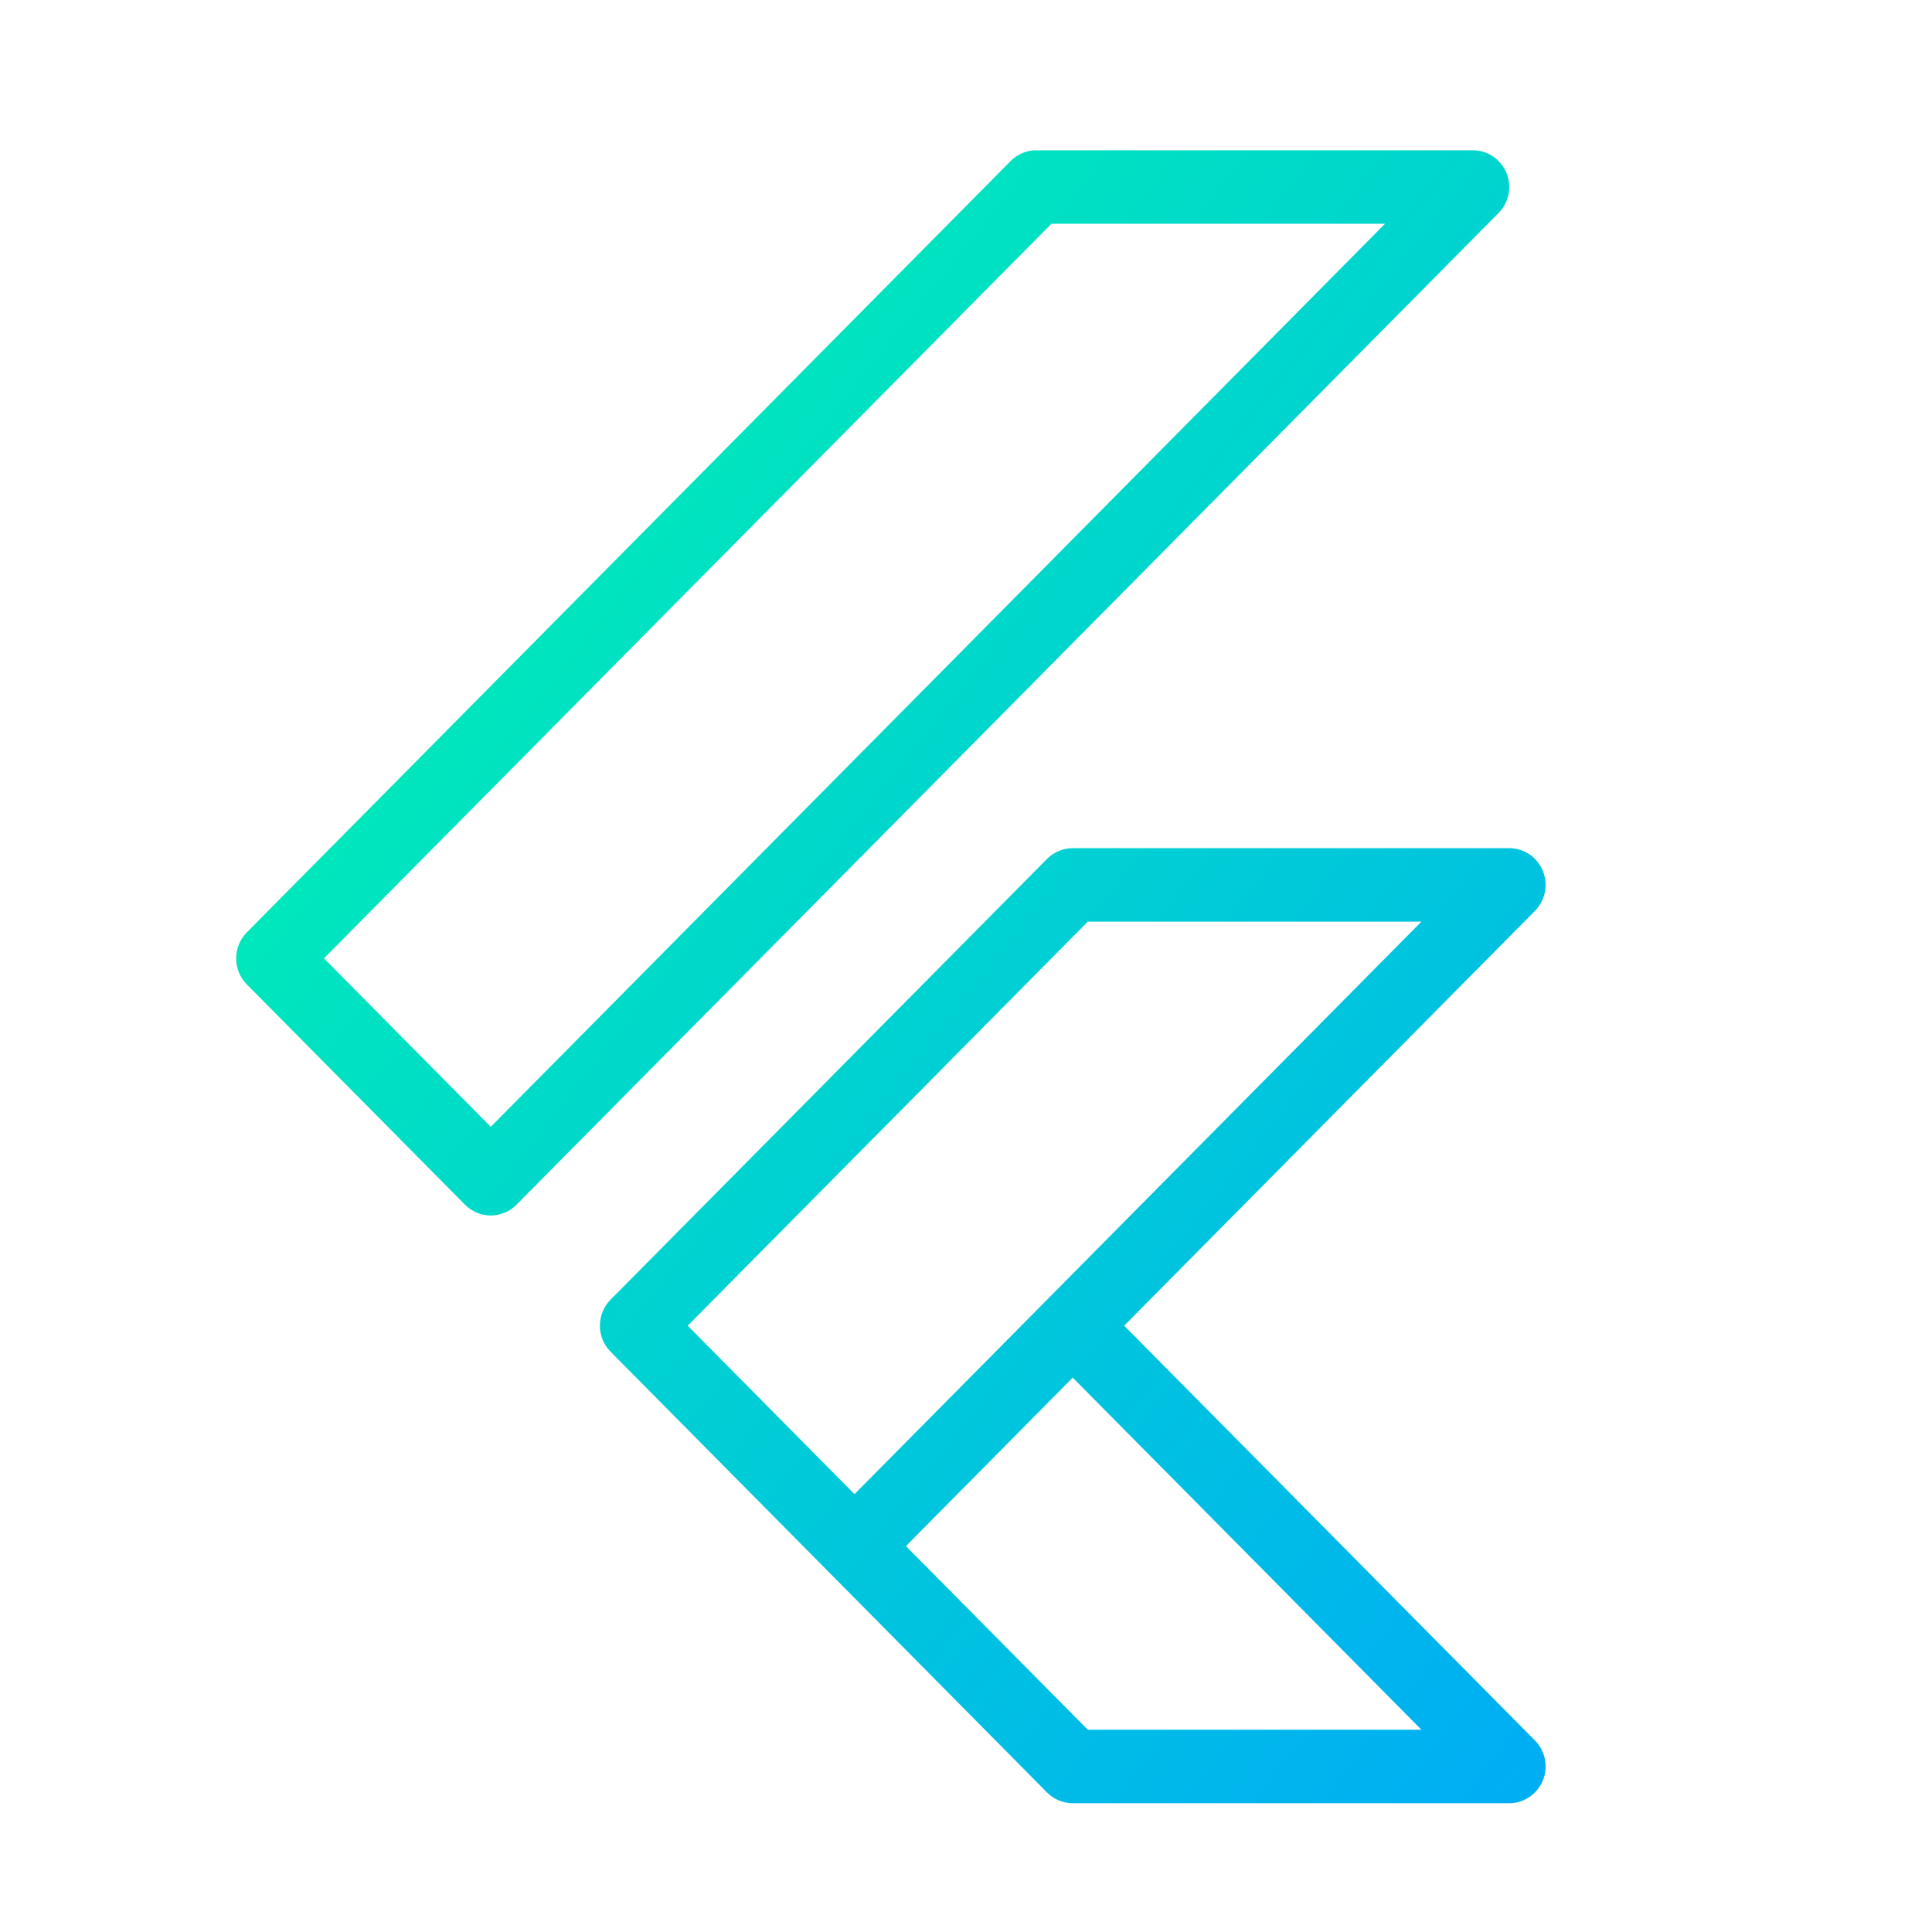 <svg width="90" height="90" viewBox="0 0 90 90" fill="none" xmlns="http://www.w3.org/2000/svg">
<path d="M48.278 7C47.829 7 47.398 7.18 47.08 7.501L11.496 43.435C11.178 43.755 11 44.191 11 44.644C11 45.098 11.178 45.533 11.496 45.854L21.663 56.121C21.981 56.442 22.412 56.622 22.861 56.622C23.31 56.622 23.741 56.442 24.059 56.121L69.81 9.921C70.046 9.682 70.208 9.377 70.273 9.045C70.338 8.713 70.305 8.369 70.177 8.056C70.048 7.744 69.831 7.477 69.553 7.289C69.274 7.101 68.947 7 68.612 7H48.278ZM48.98 10.422H64.521L22.861 52.492L15.09 44.644L48.98 10.422ZM49.972 39.511C49.523 39.511 49.092 39.691 48.774 40.012L28.441 60.546C28.123 60.867 27.945 61.302 27.945 61.756C27.945 62.209 28.123 62.645 28.441 62.965L38.608 73.232L48.774 83.499C49.092 83.82 49.523 84 49.972 84H70.306C70.641 84 70.969 83.899 71.247 83.711C71.526 83.523 71.743 83.256 71.871 82.944C71.999 82.631 72.033 82.287 71.968 81.955C71.902 81.623 71.741 81.318 71.504 81.079L52.368 61.756L71.504 42.432C71.741 42.193 71.902 41.888 71.968 41.556C72.033 41.224 71.999 40.88 71.871 40.568C71.743 40.255 71.526 39.988 71.247 39.8C70.969 39.612 70.641 39.511 70.306 39.511H49.972ZM50.674 42.933H66.216L39.806 69.603L32.035 61.756L50.674 42.933ZM49.972 64.175L66.216 80.578H50.674L42.202 72.022L49.972 64.175Z" fill="url(#paint0_linear_1236_1615)"/>
<defs>
<linearGradient id="paint0_linear_1236_1615" x1="79.999" y1="94.097" x2="8.888" y2="37.763" gradientUnits="userSpaceOnUse">
<stop stop-color="#00A3FF"/>
<stop offset="1" stop-color="#00EBB8"/>
</linearGradient>
</defs>
</svg>
